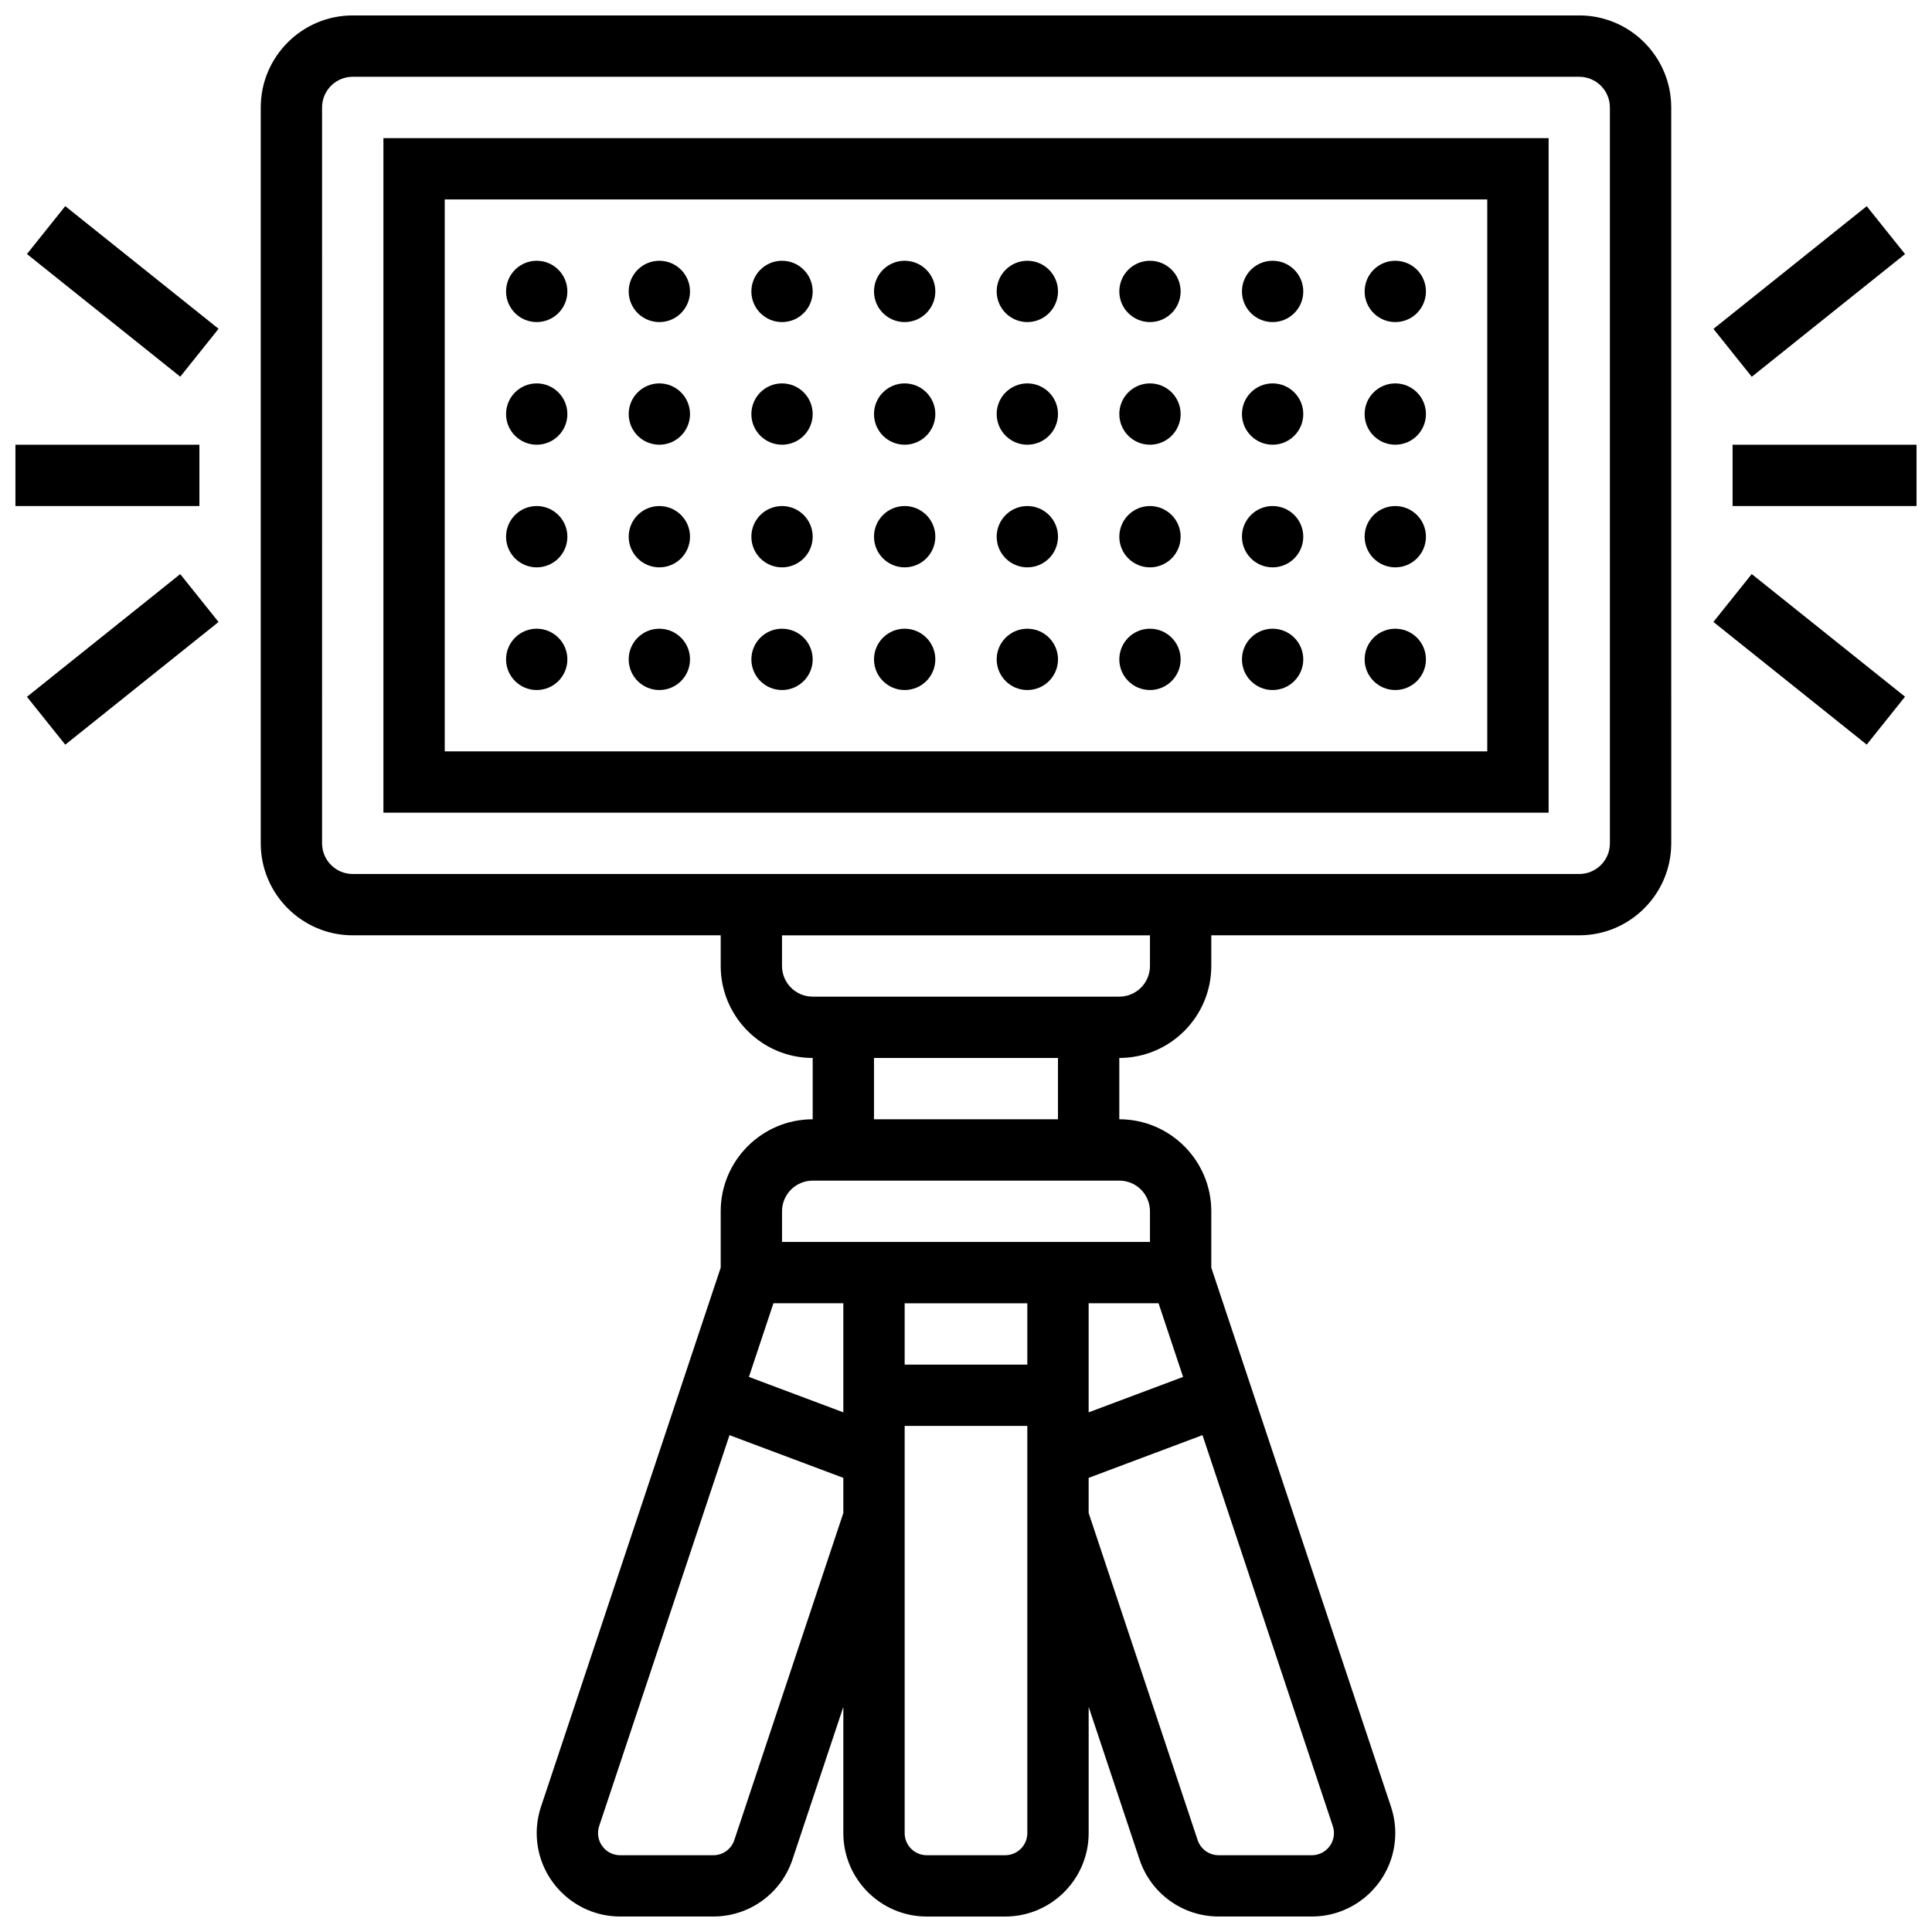 <?xml version="1.0" encoding="UTF-8"?>
<!-- Uploaded to: ICON Repo, www.iconrepo.com, Generator: ICON Repo Mixer Tools -->
<svg width="800px" height="800px" version="1.1" viewBox="144 144 512 512" xmlns="http://www.w3.org/2000/svg">
 <defs>
  <clipPath id="c">
   <path d="m213 148.09h374v503.81h-374z"/>
  </clipPath>
  <clipPath id="b">
   <path d="m603 261h48.902v18h-48.902z"/>
  </clipPath>
  <clipPath id="a">
   <path d="m148.09 261h48.906v18h-48.906z"/>
  </clipPath>
 </defs>
 <g clip-path="url(#c)">
  <path d="m562.52 148.09h-325.04c-13.441 0-24.379 10.938-24.379 24.379v195.02c0 13.441 10.938 24.379 24.379 24.379h97.512v8.125c0 13.441 10.938 24.379 24.379 24.379v16.25c-13.441 0-24.379 10.938-24.379 24.379v14.945l-47.633 142.88c-0.742 2.254-1.125 4.598-1.125 6.961 0 12.188 9.922 22.109 22.109 22.109h24.695c9.531 0 17.965-6.078 20.973-15.113l13.484-40.449v33.461c0 12.188 9.922 22.109 22.109 22.109h20.793c12.188 0 22.109-9.922 22.109-22.109v-33.461l13.48 40.449c3.008 9.035 11.441 15.113 20.973 15.113h24.695c12.188 0 22.109-9.922 22.109-22.109 0-2.363-0.383-4.703-1.137-6.988l-47.621-142.86v-14.941c0-13.441-10.938-24.379-24.379-24.379v-16.25c13.441 0 24.379-10.938 24.379-24.379v-8.125h97.512c13.441 0 24.379-10.938 24.379-24.379l-0.004-195.02c0-13.441-10.938-24.379-24.375-24.379zm-104.99 360.81-25.027 9.387v-28.906h18.527zm-41.281-3.266h-32.504v-16.25h32.504zm-48.754 12.652-25.027-9.387 6.5-19.52h18.527zm-28.898 113.36c-0.797 2.398-3.039 4.008-5.559 4.008h-24.695c-3.231 0-5.856-2.625-5.856-5.859 0-0.617 0.105-1.27 0.293-1.852l34.543-103.61 30.172 11.316v9.312zm71.793 4.008h-20.793c-3.227 0-5.852-2.625-5.852-5.859v-107.91h32.504v107.91c0 3.234-2.625 5.859-5.859 5.859zm87.121-5.859c0 3.234-2.625 5.859-5.859 5.859h-24.695c-2.527 0-4.762-1.609-5.566-4.008l-28.887-86.688v-9.312l30.172-11.32 34.527 103.59c0.203 0.609 0.309 1.262 0.309 1.879zm-48.758-164.79v8.125h-97.508v-8.125c0-4.484 3.641-8.125 8.125-8.125h81.258c4.484-0.004 8.125 3.637 8.125 8.125zm-24.379-24.379h-48.754v-16.25h48.754zm24.379-40.629c0 4.477-3.641 8.125-8.125 8.125h-81.262c-4.484 0-8.125-3.648-8.125-8.125v-8.125h97.512zm121.89-32.504c0 4.477-3.641 8.125-8.125 8.125h-325.04c-4.484 0-8.125-3.648-8.125-8.125l-0.004-195.02c0-4.477 3.641-8.125 8.125-8.125h325.04c4.484 0 8.125 3.648 8.125 8.125z"/>
 </g>
 <path d="m245.61 359.37h308.79v-178.77h-308.79zm16.25-162.52h276.28v146.27l-276.28 0.004z"/>
 <g clip-path="url(#b)">
  <path d="m603.15 261.86h48.754v16.25h-48.754z"/>
 </g>
 <path d="m598.08 231.16 40.621-32.516 10.156 12.688-40.621 32.516z"/>
 <path d="m598.07 308.82 10.152-12.691 40.629 32.504-10.152 12.691z"/>
 <g clip-path="url(#a)">
  <path d="m148.09 261.86h48.754v16.25h-48.754z"/>
 </g>
 <path d="m151.14 211.32 10.152-12.691 40.629 32.504-10.152 12.691z"/>
 <path d="m151.14 328.66 40.621-32.516 10.156 12.688-40.621 32.516z"/>
 <path d="m294.36 221.23c0 4.488-3.637 8.125-8.125 8.125s-8.125-3.637-8.125-8.125c0-4.488 3.637-8.125 8.125-8.125s8.125 3.637 8.125 8.125"/>
 <path d="m294.36 253.73c0 4.488-3.637 8.125-8.125 8.125s-8.125-3.637-8.125-8.125 3.637-8.125 8.125-8.125 8.125 3.637 8.125 8.125"/>
 <path d="m294.36 286.23c0 4.488-3.637 8.125-8.125 8.125s-8.125-3.637-8.125-8.125 3.637-8.125 8.125-8.125 8.125 3.637 8.125 8.125"/>
 <path d="m294.36 318.74c0 4.488-3.637 8.125-8.125 8.125s-8.125-3.637-8.125-8.125 3.637-8.125 8.125-8.125 8.125 3.637 8.125 8.125"/>
 <path d="m326.86 221.23c0 4.488-3.637 8.125-8.125 8.125s-8.125-3.637-8.125-8.125c0-4.488 3.637-8.125 8.125-8.125s8.125 3.637 8.125 8.125"/>
 <path d="m326.86 253.73c0 4.488-3.637 8.125-8.125 8.125s-8.125-3.637-8.125-8.125 3.637-8.125 8.125-8.125 8.125 3.637 8.125 8.125"/>
 <path d="m326.86 286.23c0 4.488-3.637 8.125-8.125 8.125s-8.125-3.637-8.125-8.125 3.637-8.125 8.125-8.125 8.125 3.637 8.125 8.125"/>
 <path d="m326.86 318.74c0 4.488-3.637 8.125-8.125 8.125s-8.125-3.637-8.125-8.125 3.637-8.125 8.125-8.125 8.125 3.637 8.125 8.125"/>
 <path d="m359.37 221.23c0 4.488-3.637 8.125-8.125 8.125-4.488 0-8.125-3.637-8.125-8.125 0-4.488 3.637-8.125 8.125-8.125 4.488 0 8.125 3.637 8.125 8.125"/>
 <path d="m359.37 253.73c0 4.488-3.637 8.125-8.125 8.125-4.488 0-8.125-3.637-8.125-8.125s3.637-8.125 8.125-8.125c4.488 0 8.125 3.637 8.125 8.125"/>
 <path d="m359.37 286.23c0 4.488-3.637 8.125-8.125 8.125-4.488 0-8.125-3.637-8.125-8.125s3.637-8.125 8.125-8.125c4.488 0 8.125 3.637 8.125 8.125"/>
 <path d="m359.37 318.74c0 4.488-3.637 8.125-8.125 8.125-4.488 0-8.125-3.637-8.125-8.125s3.637-8.125 8.125-8.125c4.488 0 8.125 3.637 8.125 8.125"/>
 <path d="m391.87 221.23c0 4.488-3.637 8.125-8.125 8.125-4.488 0-8.125-3.637-8.125-8.125 0-4.488 3.637-8.125 8.125-8.125 4.488 0 8.125 3.637 8.125 8.125"/>
 <path d="m391.87 253.73c0 4.488-3.637 8.125-8.125 8.125-4.488 0-8.125-3.637-8.125-8.125s3.637-8.125 8.125-8.125c4.488 0 8.125 3.637 8.125 8.125"/>
 <path d="m391.87 286.23c0 4.488-3.637 8.125-8.125 8.125-4.488 0-8.125-3.637-8.125-8.125s3.637-8.125 8.125-8.125c4.488 0 8.125 3.637 8.125 8.125"/>
 <path d="m391.87 318.74c0 4.488-3.637 8.125-8.125 8.125-4.488 0-8.125-3.637-8.125-8.125s3.637-8.125 8.125-8.125c4.488 0 8.125 3.637 8.125 8.125"/>
 <path d="m424.38 221.23c0 4.488-3.637 8.125-8.125 8.125s-8.125-3.637-8.125-8.125c0-4.488 3.637-8.125 8.125-8.125s8.125 3.637 8.125 8.125"/>
 <path d="m424.38 253.73c0 4.488-3.637 8.125-8.125 8.125s-8.125-3.637-8.125-8.125 3.637-8.125 8.125-8.125 8.125 3.637 8.125 8.125"/>
 <path d="m424.38 286.23c0 4.488-3.637 8.125-8.125 8.125s-8.125-3.637-8.125-8.125 3.637-8.125 8.125-8.125 8.125 3.637 8.125 8.125"/>
 <path d="m424.38 318.74c0 4.488-3.637 8.125-8.125 8.125s-8.125-3.637-8.125-8.125 3.637-8.125 8.125-8.125 8.125 3.637 8.125 8.125"/>
 <path d="m456.88 221.23c0 4.488-3.637 8.125-8.125 8.125-4.488 0-8.125-3.637-8.125-8.125 0-4.488 3.637-8.125 8.125-8.125 4.488 0 8.125 3.637 8.125 8.125"/>
 <path d="m456.88 253.73c0 4.488-3.637 8.125-8.125 8.125-4.488 0-8.125-3.637-8.125-8.125s3.637-8.125 8.125-8.125c4.488 0 8.125 3.637 8.125 8.125"/>
 <path d="m456.88 286.23c0 4.488-3.637 8.125-8.125 8.125-4.488 0-8.125-3.637-8.125-8.125s3.637-8.125 8.125-8.125c4.488 0 8.125 3.637 8.125 8.125"/>
 <path d="m456.88 318.74c0 4.488-3.637 8.125-8.125 8.125-4.488 0-8.125-3.637-8.125-8.125s3.637-8.125 8.125-8.125c4.488 0 8.125 3.637 8.125 8.125"/>
 <path d="m489.38 221.23c0 4.488-3.637 8.125-8.125 8.125-4.488 0-8.125-3.637-8.125-8.125 0-4.488 3.637-8.125 8.125-8.125 4.488 0 8.125 3.637 8.125 8.125"/>
 <path d="m489.38 253.73c0 4.488-3.637 8.125-8.125 8.125-4.488 0-8.125-3.637-8.125-8.125s3.637-8.125 8.125-8.125c4.488 0 8.125 3.637 8.125 8.125"/>
 <path d="m489.38 286.23c0 4.488-3.637 8.125-8.125 8.125-4.488 0-8.125-3.637-8.125-8.125s3.637-8.125 8.125-8.125c4.488 0 8.125 3.637 8.125 8.125"/>
 <path d="m489.38 318.74c0 4.488-3.637 8.125-8.125 8.125-4.488 0-8.125-3.637-8.125-8.125s3.637-8.125 8.125-8.125c4.488 0 8.125 3.637 8.125 8.125"/>
 <path d="m521.89 221.23c0 4.488-3.637 8.125-8.125 8.125s-8.125-3.637-8.125-8.125c0-4.488 3.637-8.125 8.125-8.125s8.125 3.637 8.125 8.125"/>
 <path d="m521.89 253.73c0 4.488-3.637 8.125-8.125 8.125s-8.125-3.637-8.125-8.125 3.637-8.125 8.125-8.125 8.125 3.637 8.125 8.125"/>
 <path d="m521.89 286.23c0 4.488-3.637 8.125-8.125 8.125s-8.125-3.637-8.125-8.125 3.637-8.125 8.125-8.125 8.125 3.637 8.125 8.125"/>
 <path d="m521.89 318.74c0 4.488-3.637 8.125-8.125 8.125s-8.125-3.637-8.125-8.125 3.637-8.125 8.125-8.125 8.125 3.637 8.125 8.125"/>
</svg>